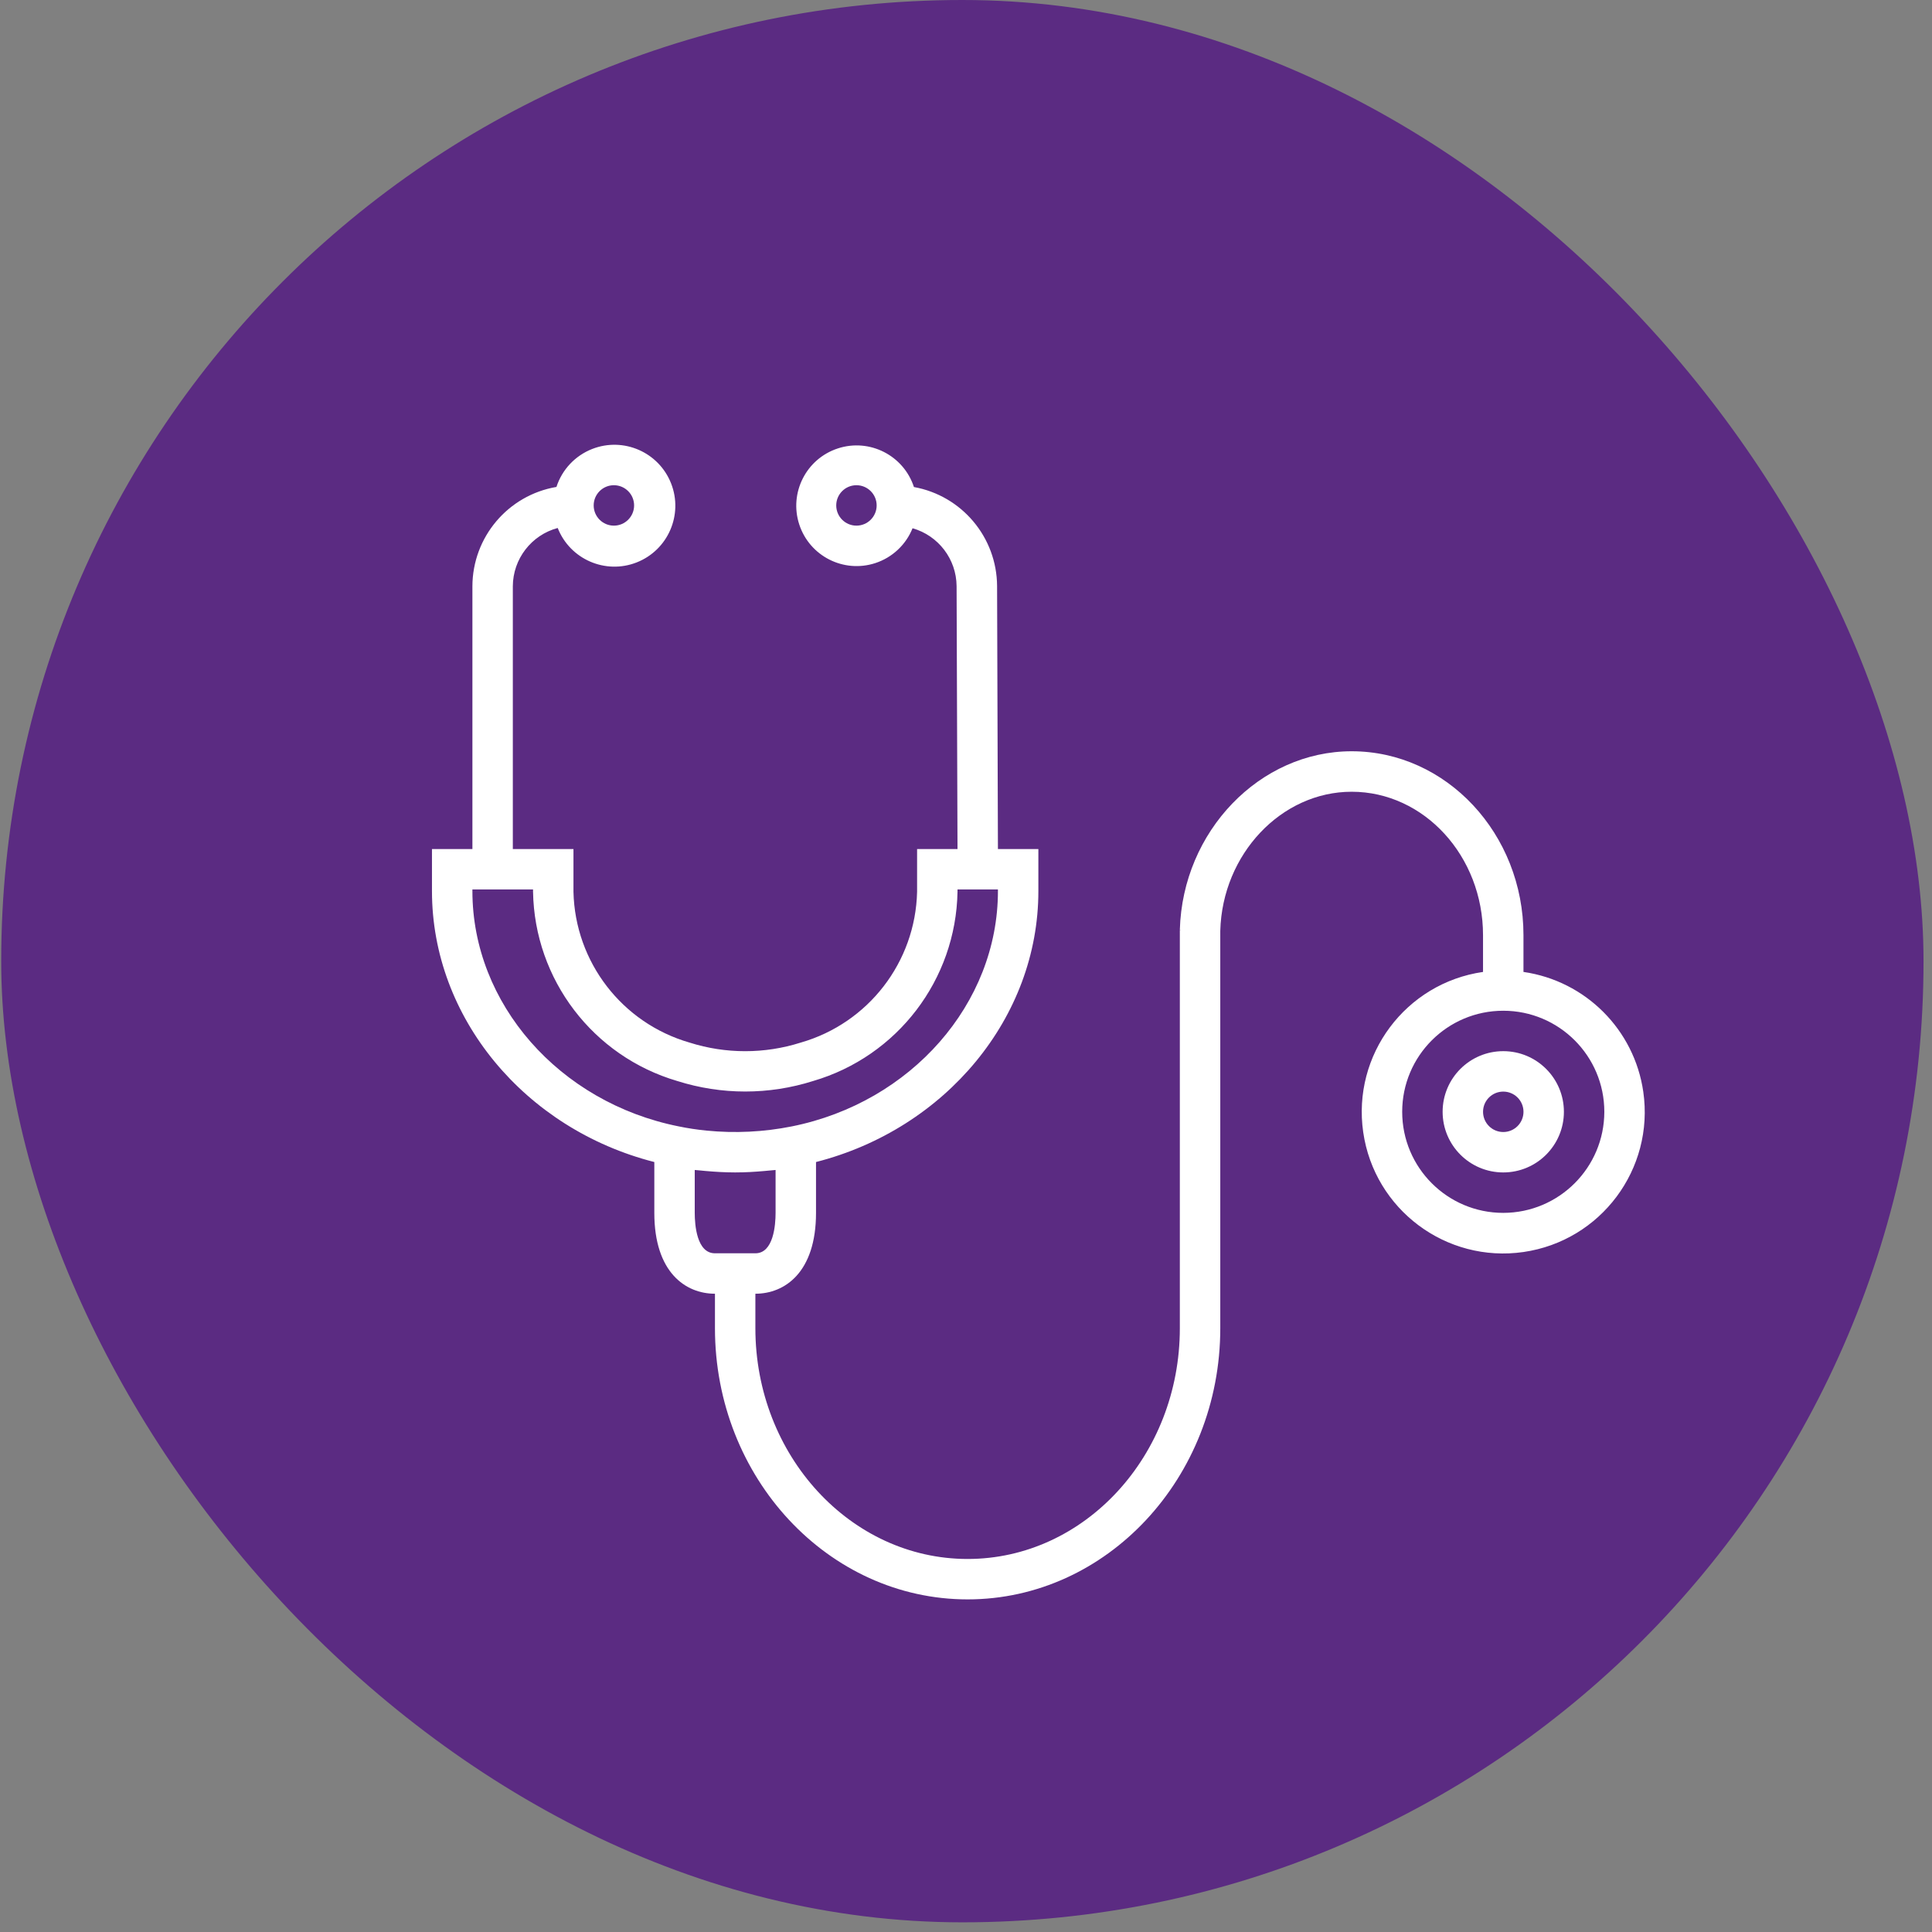 <svg xmlns="http://www.w3.org/2000/svg" width="114" height="114" viewBox="0 0 114 114" fill="none"><rect x="0" y="0" width="114" height="114" fill="#808080" stroke="none"/><rect x="0.071" width="113.429" height="113.429" rx="56.714" fill="#5B2B82"></rect><path d="M96.964 64.421C96.436 60.757 93.558 57.879 89.894 57.35V55.182C89.894 49.2 85.346 44.329 79.756 44.329C74.327 44.329 69.782 49.052 69.618 54.858H69.688L69.618 54.869V78.374C69.618 85.887 64.001 91.989 57.095 91.989C50.19 91.989 44.572 85.879 44.572 78.374V76.338C46.301 76.338 48.15 75.084 48.15 71.567V68.567C55.805 66.61 61.27 60.037 61.27 52.586V50.099H58.884L58.834 34.576C58.817 31.703 56.755 29.249 53.928 28.738C53.318 26.869 51.308 25.849 49.44 26.459C47.571 27.069 46.551 29.078 47.161 30.947C47.771 32.815 49.78 33.836 51.649 33.226C52.649 32.899 53.454 32.146 53.846 31.17C55.374 31.605 56.433 32.995 56.445 34.583L56.499 50.099H54.114V52.62C54.018 56.769 51.237 60.374 47.248 61.519C45.114 62.196 42.823 62.196 40.689 61.519C36.705 60.37 33.93 56.765 33.838 52.62V50.099H30.26V34.594C30.267 32.982 31.351 31.573 32.908 31.154C33.634 33.002 35.72 33.912 37.568 33.186C39.416 32.46 40.325 30.373 39.599 28.525C38.873 26.678 36.787 25.768 34.939 26.494C33.938 26.887 33.165 27.708 32.834 28.732C29.975 29.22 27.883 31.694 27.875 34.594V50.099H25.489V52.58C25.489 60.04 30.958 66.615 38.609 68.567V71.567C38.609 75.084 40.457 76.338 42.187 76.338V78.374C42.187 87.199 48.874 94.374 57.095 94.374C65.316 94.374 72.004 87.191 72.004 78.374V54.927C72.123 50.401 75.603 46.718 79.756 46.718C84.031 46.718 87.508 50.515 87.508 55.185V57.35C82.945 58.009 79.779 62.242 80.438 66.806C81.097 71.37 85.33 74.535 89.894 73.877C94.457 73.218 97.623 68.984 96.964 64.421ZM50.535 31.016C49.877 31.016 49.343 30.482 49.343 29.823C49.343 29.165 49.877 28.631 50.535 28.631C51.194 28.631 51.728 29.165 51.728 29.823C51.728 30.482 51.194 31.016 50.535 31.016ZM36.223 28.631C36.882 28.631 37.416 29.165 37.416 29.823C37.416 30.482 36.882 31.016 36.223 31.016C35.565 31.016 35.031 30.482 35.031 29.823C35.031 29.165 35.565 28.631 36.223 28.631ZM27.875 52.58V52.484H31.453V52.62C31.542 57.804 34.991 62.328 39.966 63.787C42.573 64.613 45.371 64.613 47.978 63.787C52.956 62.33 56.408 57.806 56.499 52.62V52.484H58.884V52.58C58.884 59.214 53.77 65.052 46.719 66.465C45.063 66.796 43.367 66.879 41.687 66.712C41.134 66.658 40.584 66.575 40.04 66.462C32.989 65.052 27.875 59.214 27.875 52.58ZM42.187 73.952C41.113 73.952 40.994 72.282 40.994 71.567V69.036C41.09 69.048 41.187 69.053 41.284 69.062C41.403 69.075 41.522 69.085 41.642 69.096C42.206 69.146 42.775 69.179 43.348 69.18H43.408C43.98 69.18 44.548 69.146 45.109 69.096C45.228 69.085 45.355 69.075 45.477 69.062C45.572 69.052 45.669 69.048 45.764 69.036V71.567C45.764 72.282 45.644 73.952 44.571 73.952H42.187ZM88.701 71.567C85.408 71.567 82.738 68.897 82.738 65.603C82.738 62.31 85.408 59.64 88.701 59.64C91.995 59.64 94.665 62.31 94.665 65.603C94.661 68.895 91.993 71.563 88.701 71.567Z" fill="white"></path><path d="M88.702 62.025C86.726 62.025 85.124 63.627 85.124 65.603C85.124 67.579 86.726 69.181 88.702 69.181C90.678 69.181 92.28 67.579 92.28 65.603C92.28 63.627 90.678 62.025 88.702 62.025ZM88.702 66.796C88.043 66.796 87.509 66.262 87.509 65.603C87.509 64.945 88.043 64.411 88.702 64.411C89.361 64.411 89.895 64.945 89.895 65.603C89.895 66.262 89.361 66.796 88.702 66.796Z" fill="white"></path></svg>